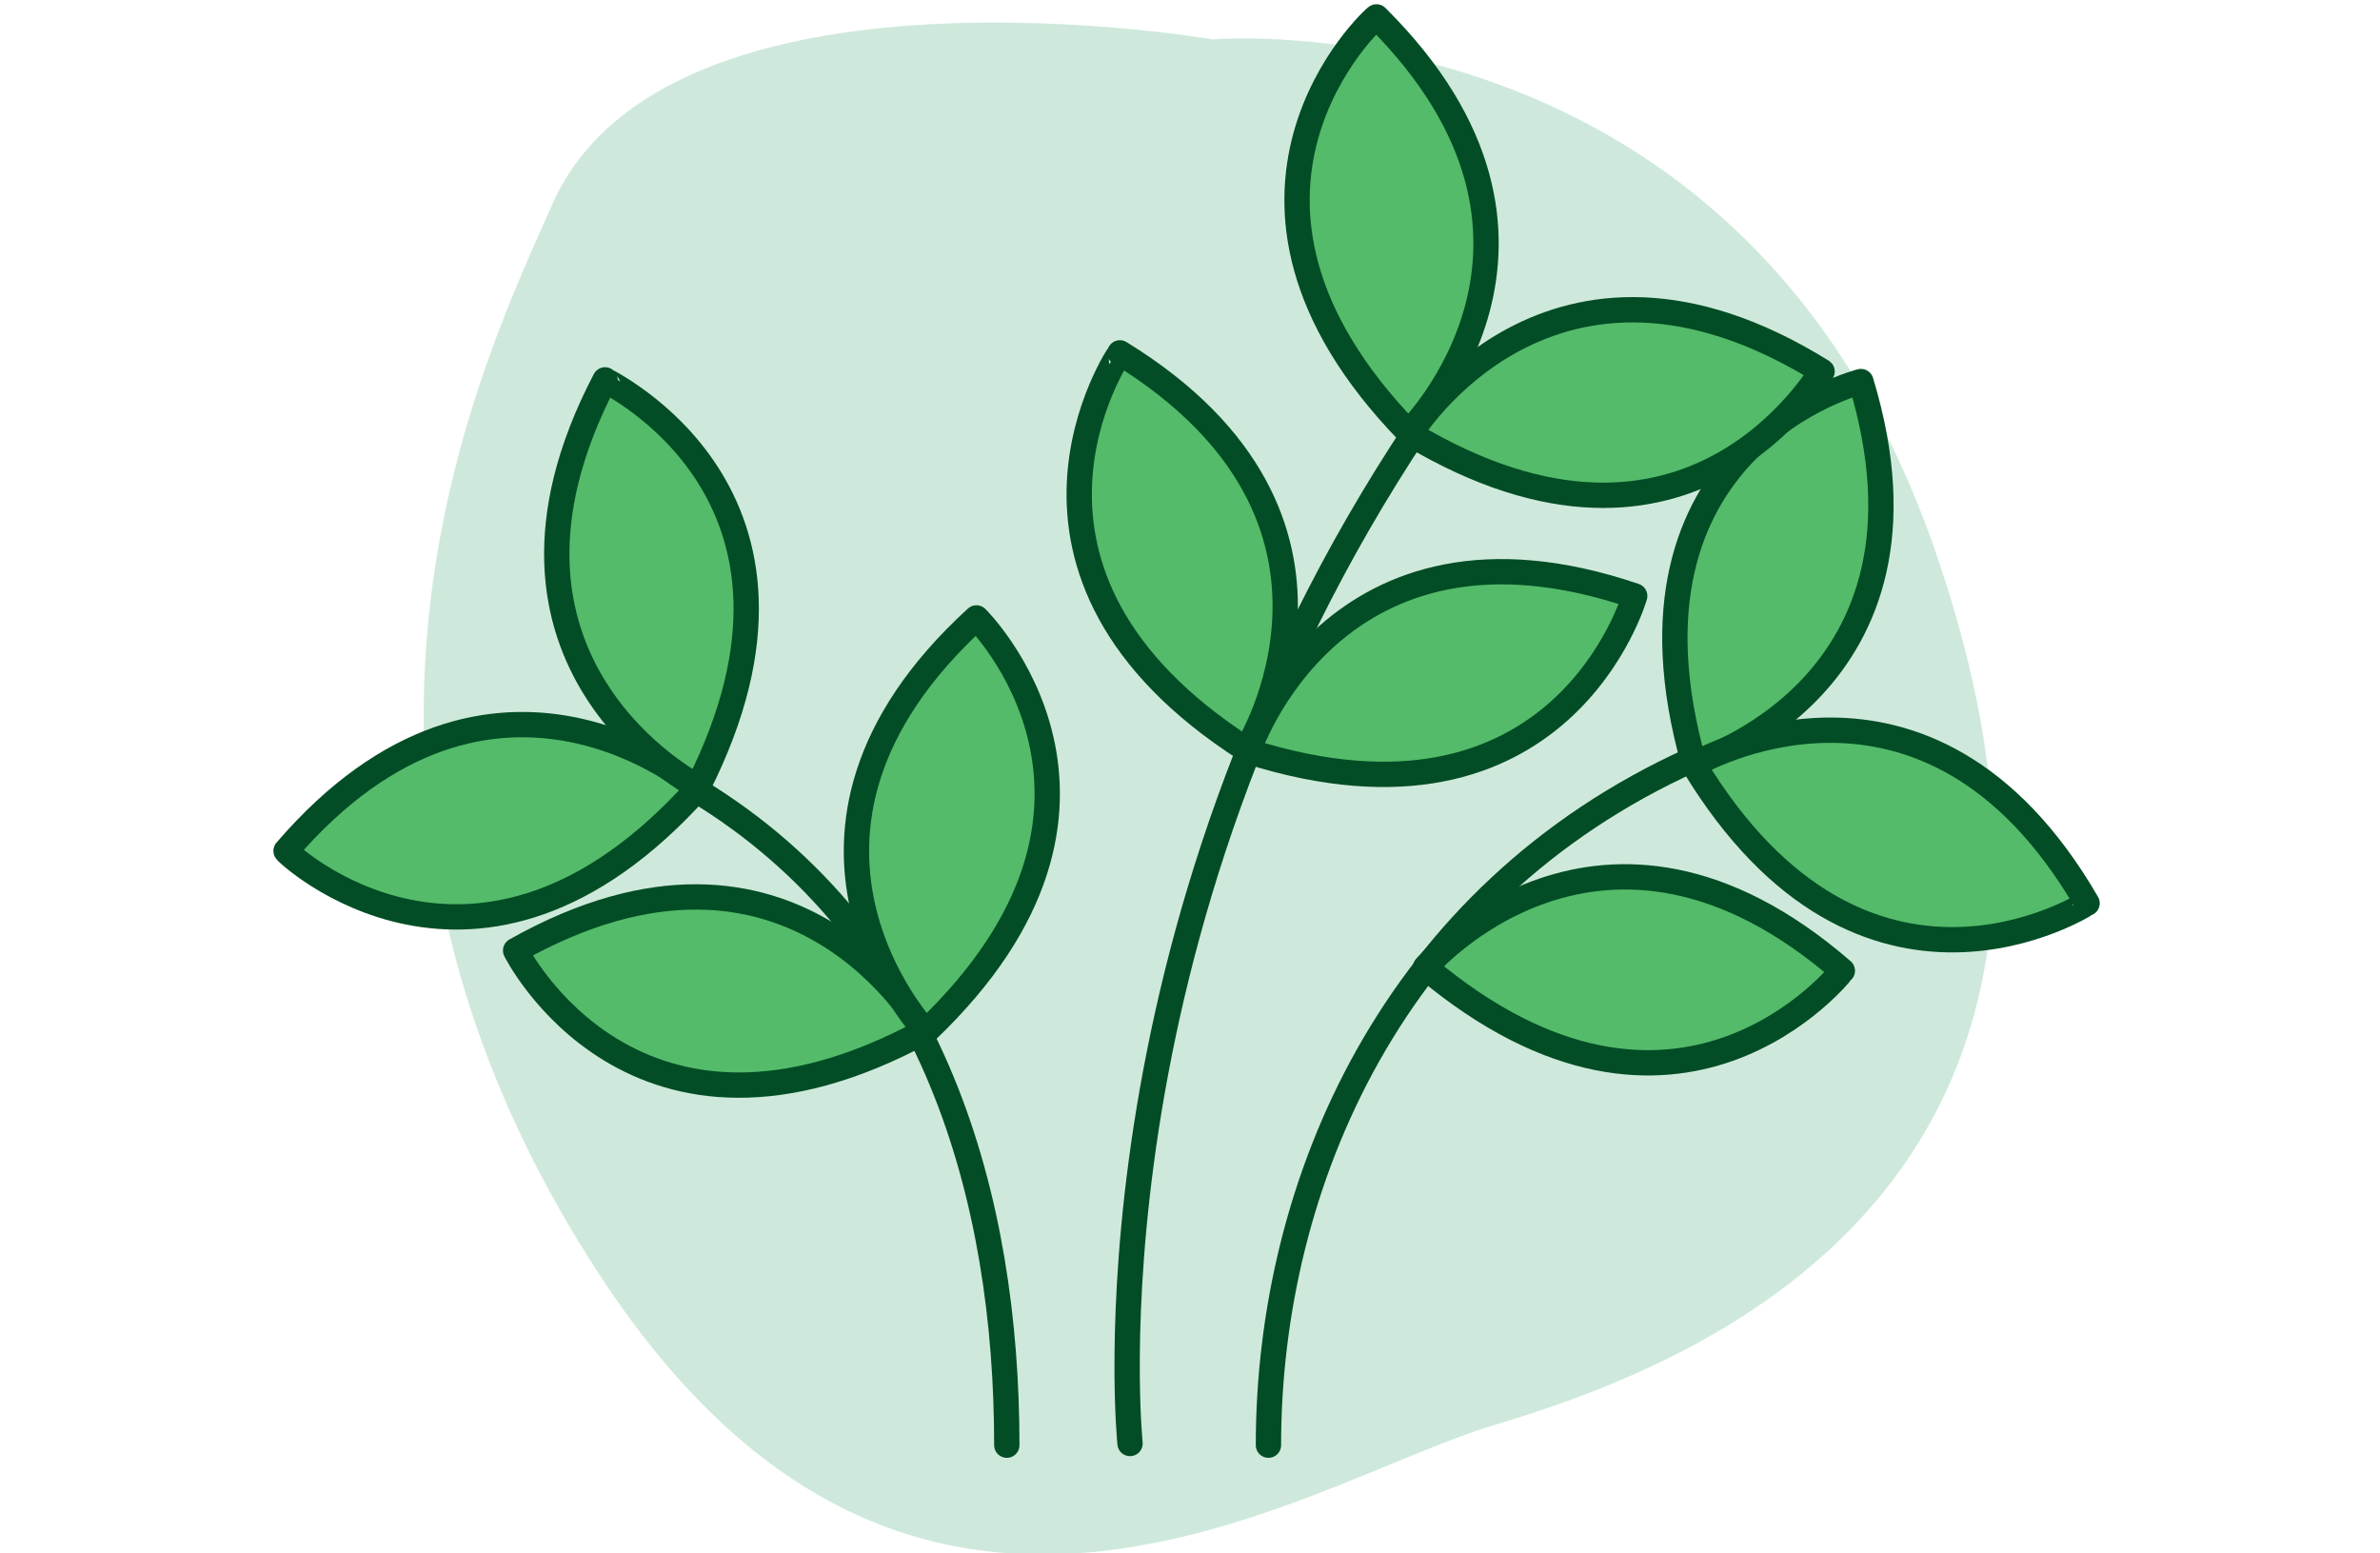 <?xml version="1.0" encoding="utf-8"?>
<!-- Generator: Adobe Illustrator 17.1.0, SVG Export Plug-In . SVG Version: 6.00 Build 0)  -->
<!DOCTYPE svg PUBLIC "-//W3C//DTD SVG 1.1//EN" "http://www.w3.org/Graphics/SVG/1.1/DTD/svg11.dtd">
<svg version="1.1" id="Layer_1" xmlns="http://www.w3.org/2000/svg" xmlns:xlink="http://www.w3.org/1999/xlink" x="0px" y="0px"
	 viewBox="0 0 141 92" enable-background="new 0 0 141 92" xml:space="preserve">
<g id="Construction" transform="translate(-104 -243.265)" opacity="0.99">
	<g id="Group_840" transform="translate(194.947 -50)">
		<path id="Path_1153" opacity="1" fill="#cee9db" enable-background="new    " d="M-19.1,295.6c0,0,31.2-2.8,42.7,30
			c13.5,38.5-14.8,48.7-26.1,52.1s-34.6,19.8-53.3-9.5c-18.7-29.2-6.3-54-2.4-62.9C-51.3,290-19.1,295.6-19.1,295.6z"/>
		<g id="Group_321" transform="translate(452 321.366)">
			
				<path id="Path_2124" fill="none" stroke="#004c23" stroke-width="1.5" stroke-linecap="round" stroke-linejoin="round" stroke-miterlimit="10" d="
				M-442.7,16.9c-17.7,8-25.1,25.1-25.1,40.6"/>
			
				<path id="Path_2125" fill="none" stroke="#004c23" stroke-width="1.5" stroke-linecap="round" stroke-linejoin="round" stroke-miterlimit="10" d="
				M-501.7,18.7c14.2,8.6,18.4,24.3,18.4,38.8"/>
			
				<path id="Path_2126" fill="none" stroke="#004c23" stroke-width="1.5" stroke-linecap="round" stroke-linejoin="round" stroke-miterlimit="10" d="
				M-476,57.4c0,0-3.1-29.9,17-60.1"/>
			
				<path id="Path_2127" fill="#52BA69" stroke="#004c23" stroke-width="1.5" stroke-linecap="round" stroke-linejoin="round" stroke-miterlimit="10" d="
				M-442.6,17.1c0,0,15.4-4.5,9.9-22.6C-432.7-5.5-447.9-1.7-442.6,17.1z"/>
			
				<path id="Path_2128" fill="#52BA69" stroke="#004c23" stroke-width="1.5" stroke-linecap="round" stroke-linejoin="round" stroke-miterlimit="10" d="
				M-442.6,17.2c0,0,13.8-8.2,23.3,8.2C-419.3,25.4-432.5,33.9-442.6,17.2z"/>
			
				<path id="Path_2129" fill="#52BA69" stroke="#004c23" stroke-width="1.5" stroke-linecap="round" stroke-linejoin="round" stroke-miterlimit="10" d="
				M-459.5-2.5c0,0,11.5-11.3-1.9-24.6C-461.5-27.1-473.1-16.5-459.5-2.5z"/>
			
				<path id="Path_2130" fill="#52BA69" stroke="#004c23" stroke-width="1.5" stroke-linecap="round" stroke-linejoin="round" stroke-miterlimit="10" d="
				M-459.4-2.4c0,0,8.3-13.7,24.4-3.7C-435.1-6.2-442.7,7.6-459.4-2.4z"/>
			
				<path id="Path_2131" fill="#52BA69" stroke="#004c23" stroke-width="1.5" stroke-linecap="round" stroke-linejoin="round" stroke-miterlimit="10" d="
				M-469.1,16.3c0,0,8.6-13.6-7.5-23.5C-476.6-7.2-485.5,5.8-469.1,16.3z"/>
			
				<path id="Path_2132" fill="#52BA69" stroke="#004c23" stroke-width="1.5" stroke-linecap="round" stroke-linejoin="round" stroke-miterlimit="10" d="
				M-469,16.4c0,0,5-15.3,22.9-9.2C-446.1,7.2-450.4,22.3-469,16.4z"/>
			
				<path id="Path_2133" fill="#52BA69" stroke="#004c23" stroke-width="1.5" stroke-linecap="round" stroke-linejoin="round" stroke-miterlimit="10" d="
				M-488.2,33c0,0-7.7-14.1-24.2-4.8C-512.4,28.2-505.4,42.3-488.2,33z"/>
			
				<path id="Path_2134" fill="#52BA69" stroke="#004c23" stroke-width="1.5" stroke-linecap="round" stroke-linejoin="round" stroke-miterlimit="10" d="
				M-488.1,33c0,0-11-11.7,3-24.5C-485.1,8.5-473.9,19.5-488.1,33z"/>
			
				<path id="Path_2135" fill="#52BA69" stroke="#004c23" stroke-width="1.5" stroke-linecap="round" stroke-linejoin="round" stroke-miterlimit="10" d="
				M-501.6,18.6c0,0-12.1-10.6-24.4,3.7C-526.1,22.3-514.7,33.2-501.6,18.6z"/>
			
				<path id="Path_2136" fill="#52BA69" stroke="#004c23" stroke-width="1.5" stroke-linecap="round" stroke-linejoin="round" stroke-miterlimit="10" d="
				M-501.6,18.5c0,0-14.3-7.3-5.5-24.1C-507.1-5.5-492.8,1.1-501.6,18.5z"/>
			
				<path id="Path_2137" fill="#52BA69" stroke="#004c23" stroke-width="1.5" stroke-linecap="round" stroke-linejoin="round" stroke-miterlimit="10" d="
				M-458.5,29.2c0,0,10.4-12.2,24.7,0.2C-433.8,29.4-443.5,41.8-458.5,29.2z"/>
		</g>
	</g>
</g>
</svg>
